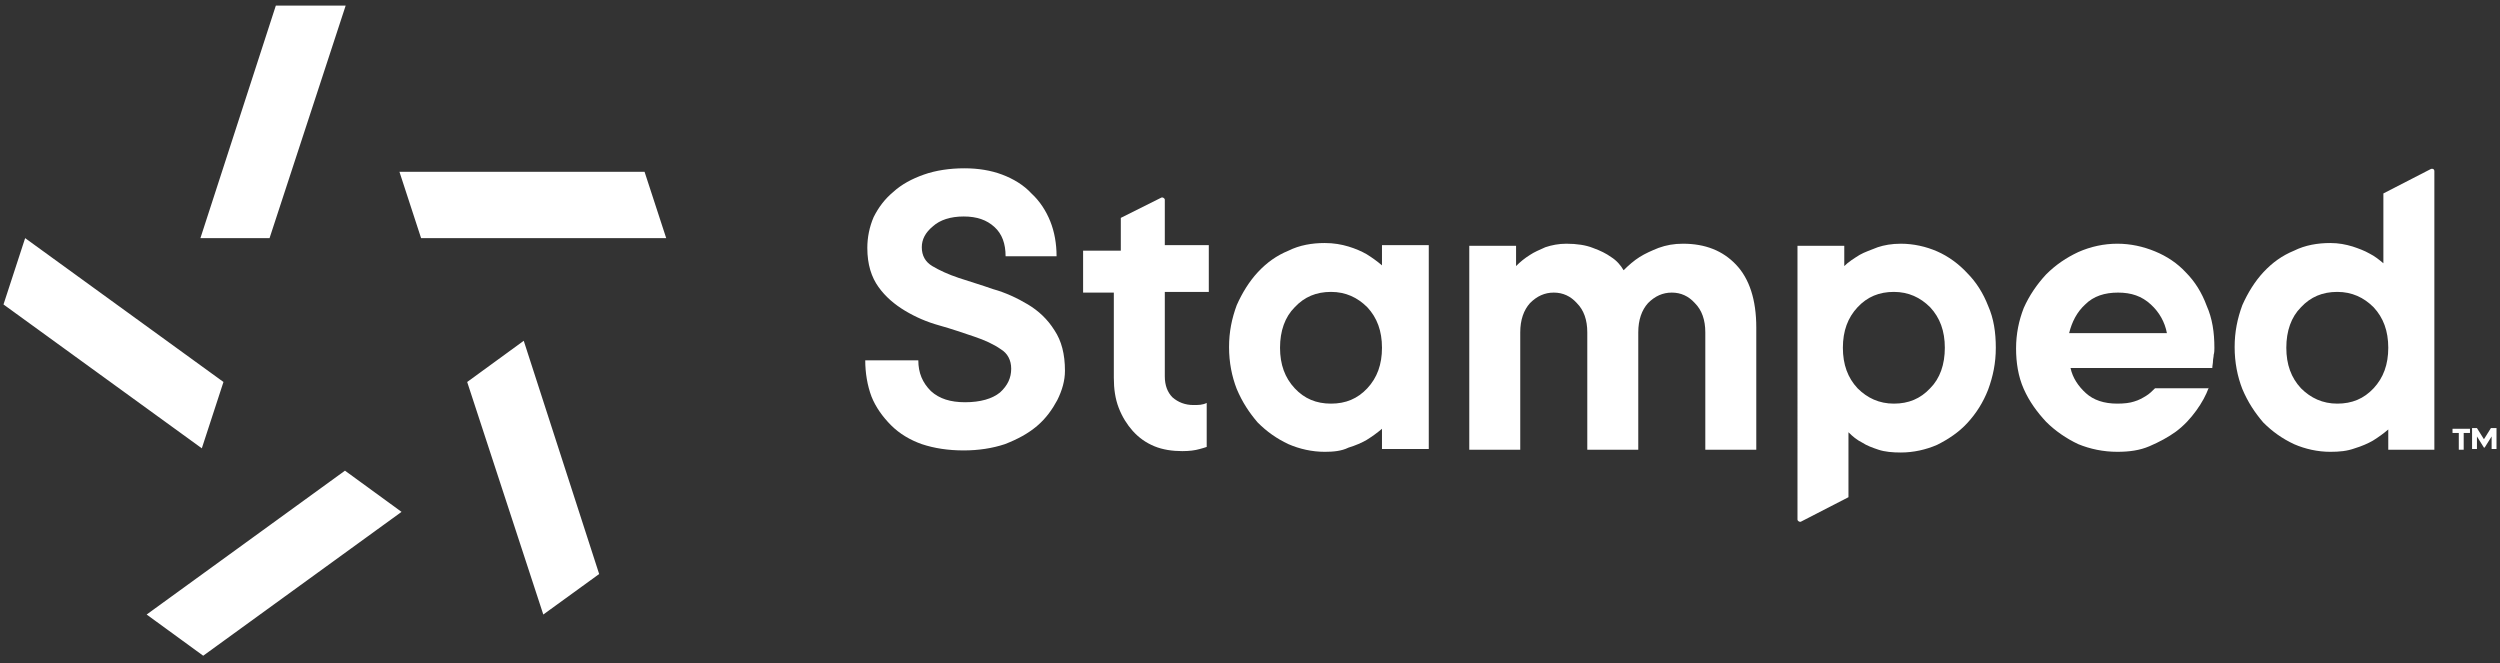 <?xml version="1.0" encoding="utf-8"?>
<!-- Generator: Adobe Illustrator 23.0.3, SVG Export Plug-In . SVG Version: 6.00 Build 0)  -->
<svg version="1.1" id="Calque_1" xmlns="http://www.w3.org/2000/svg" xmlns:xlink="http://www.w3.org/1999/xlink" x="0px" y="0px"
	 viewBox="0 0 358 95" style="enable-background:new 0 0 358 95;" xml:space="preserve">
<rect x="0" y="0" width="358" height="95" fill="#333333" stroke="none"/>
<style type="text/css">
	.st0{fill:#FFFFFF;}
	.st1{fill-rule:evenodd;clip-rule:evenodd;fill:#FFFFFF;}
</style>
<path class="st0" d="M160.5,31.2l5.8-2.9c0.2-0.1,0.5,0.1,0.5,0.3v6.5h6.3v6.7h-6.3v12.1c0,1.3,0.4,2.3,1.1,3c0.8,0.7,1.8,1.1,3,1.1
	c0.7,0,1.3,0,1.9-0.3v6.3c-0.3,0.1-0.6,0.2-1,0.3c-0.7,0.2-1.5,0.3-2.5,0.3c-1.4,0-2.8-0.2-4-0.7c-1.2-0.5-2.2-1.2-3.1-2.2
	c-0.8-0.9-1.5-2-2-3.3c-0.5-1.3-0.7-2.7-0.7-4.3V41.9h-4.4v-6h5.4V31.2z"/>
<path class="st0" d="M189.7,64.7c-1.8,0-3.6-0.4-5.2-1.1c-1.7-0.8-3.1-1.8-4.4-3.1c-1.2-1.4-2.2-2.9-3-4.8c-0.7-1.8-1.1-3.8-1.1-6
	c0-2.2,0.4-4.1,1.1-6c0.8-1.8,1.8-3.4,3-4.7c1.3-1.4,2.7-2.4,4.4-3.1c1.6-0.8,3.4-1.1,5.2-1.1c1.3,0,2.4,0.2,3.4,0.5
	c1,0.3,1.9,0.7,2.6,1.1c0.8,0.5,1.5,1,2.2,1.6v-2.9h6.7v29.2h-6.7v-2.9c-0.7,0.6-1.4,1.1-2.2,1.6c-0.7,0.4-1.6,0.8-2.6,1.1
	C192.1,64.6,190.9,64.7,189.7,64.7z M197.9,49.8c0-2.4-0.7-4.3-2.1-5.8c-1.4-1.4-3.1-2.2-5.2-2.2c-2.1,0-3.8,0.7-5.2,2.2
	c-1.4,1.4-2.1,3.4-2.1,5.8c0,2.4,0.7,4.3,2.1,5.8s3.1,2.2,5.2,2.2c2.1,0,3.8-0.7,5.2-2.2C197.2,54.1,197.9,52.2,197.9,49.8z"/>
<path class="st0" d="M224.3,34.9c1.5,0,2.8,0.2,3.8,0.6c1.1,0.4,1.9,0.8,2.6,1.3c0.8,0.5,1.4,1.2,1.8,1.9c0.7-0.7,1.5-1.4,2.3-1.9
	c0.8-0.5,1.7-0.9,2.7-1.3c1.1-0.4,2.2-0.6,3.5-0.6c3.2,0,5.7,1,7.6,3c1.9,2,2.9,5,2.9,9v17.5h-7.3V47.6c0-1.8-0.5-3.2-1.5-4.2
	c-0.9-1-2-1.5-3.3-1.5c-1.3,0-2.4,0.5-3.4,1.5c-0.9,1-1.4,2.4-1.4,4.2v16.8h-7.3V47.6c0-1.8-0.5-3.2-1.5-4.2c-0.9-1-2-1.5-3.3-1.5
	c-1.3,0-2.4,0.5-3.4,1.5c-0.9,1-1.4,2.4-1.4,4.2v16.8h-7.3V35.2h6.7v2.9c0.6-0.6,1.2-1.1,2-1.6c0.6-0.4,1.3-0.7,2.2-1.1
	C222.2,35.1,223.2,34.9,224.3,34.9z"/>
<path class="st0" d="M272.2,34.9c1.8,0,3.6,0.4,5.2,1.1c1.6,0.7,3.1,1.8,4.3,3.1c1.3,1.3,2.3,2.9,3,4.7c0.8,1.8,1.1,3.8,1.1,6
	c0,2.2-0.4,4.1-1.1,6c-0.7,1.8-1.7,3.4-3,4.8c-1.2,1.3-2.7,2.3-4.3,3.1c-1.6,0.7-3.4,1.1-5.2,1.1c-1.2,0-2.3-0.1-3.2-0.4
	c-0.9-0.3-1.7-0.6-2.3-1c-0.8-0.4-1.4-0.9-2-1.5v9.3l-6.8,3.5c-0.2,0.1-0.5-0.1-0.5-0.3V35.2h6.7v2.9c0.6-0.6,1.4-1.1,2.2-1.6
	c0.7-0.4,1.6-0.7,2.6-1.1C269.8,35.1,270.9,34.9,272.2,34.9z M263.9,49.8c0,2.4,0.7,4.3,2.1,5.8c1.4,1.4,3.1,2.2,5.2,2.2
	c2.1,0,3.8-0.7,5.2-2.2c1.4-1.4,2.1-3.4,2.1-5.8c0-2.4-0.7-4.3-2.1-5.8c-1.4-1.4-3.1-2.2-5.2-2.2c-2.1,0-3.8,0.7-5.2,2.2
	C264.6,45.5,263.9,47.4,263.9,49.8z"/>
<path class="st0" d="M316.3,55.5c-0.4,1.1-1,2.2-1.8,3.3c-0.8,1.1-1.7,2.1-2.9,3c-1.1,0.8-2.4,1.5-3.8,2.1c-1.4,0.6-2.9,0.8-4.6,0.8
	c-2,0-3.9-0.4-5.6-1.1c-1.7-0.8-3.3-1.9-4.6-3.2c-1.3-1.4-2.4-2.9-3.2-4.7c-0.8-1.8-1.1-3.8-1.1-5.8c0-2.1,0.4-4,1.1-5.8
	c0.8-1.8,1.9-3.4,3.2-4.8c1.4-1.4,2.9-2.4,4.6-3.2c1.8-0.8,3.7-1.2,5.6-1.2c1.9,0,3.7,0.4,5.4,1.1c1.7,0.7,3.2,1.7,4.4,3
	c1.3,1.3,2.3,2.9,3,4.8c0.8,1.8,1.1,3.8,1.1,6c0,0.3,0,0.7-0.1,1c0,0.3-0.1,0.6-0.1,0.9c0,0.3-0.1,0.7-0.1,1h-20.3
	c0.3,1.4,1.1,2.6,2.2,3.6c1.1,1,2.6,1.5,4.5,1.5c1,0,1.8-0.1,2.4-0.3c0.7-0.2,1.2-0.5,1.7-0.8c0.5-0.3,0.9-0.7,1.3-1.1H316.3z
	 M303.3,41.9c-1.9,0-3.5,0.5-4.7,1.7c-1.2,1.1-1.9,2.5-2.3,4.1h14c-0.3-1.6-1.1-3-2.3-4.1C306.7,42.4,305.2,41.9,303.3,41.9z"/>
<path class="st0" d="M333.7,64.7c-1.8,0-3.6-0.4-5.2-1.1c-1.7-0.8-3.1-1.8-4.4-3.1c-1.2-1.4-2.2-2.9-3-4.8c-0.7-1.8-1.1-3.8-1.1-6
	c0-2.2,0.4-4.1,1.1-6c0.8-1.8,1.8-3.4,3-4.7c1.3-1.4,2.7-2.4,4.4-3.1c1.6-0.8,3.4-1.1,5.2-1.1c1.2,0,2.2,0.2,3.2,0.5
	c0.9,0.3,1.7,0.6,2.4,1c0.8,0.4,1.4,0.9,2,1.4v-10l6.8-3.5c0.2-0.1,0.5,0,0.5,0.3v39.9H342v-2.9c-0.7,0.6-1.4,1.1-2.2,1.6
	c-0.7,0.4-1.6,0.8-2.6,1.1C336.1,64.6,335,64.7,333.7,64.7z M342,49.8c0-2.4-0.7-4.3-2.1-5.8c-1.4-1.4-3.1-2.2-5.2-2.2
	s-3.8,0.7-5.2,2.2c-1.4,1.4-2.1,3.4-2.1,5.8s0.7,4.3,2.1,5.8c1.4,1.4,3.1,2.2,5.2,2.2s3.8-0.7,5.2-2.2C341.3,54.1,342,52.2,342,49.8
	z"/>
<path class="st0" d="M124.2,35.5c0-1.5,0.3-3,0.9-4.4c0.7-1.4,1.6-2.6,2.8-3.6c1.2-1.1,2.7-1.9,4.4-2.5c1.7-0.6,3.7-0.9,5.8-0.9
	c2,0,3.8,0.3,5.4,0.9c1.6,0.6,3.1,1.5,4.2,2.7c1.2,1.1,2.1,2.5,2.7,4c0.6,1.5,0.9,3.2,0.9,5h-7.3c0-1.8-0.5-3.2-1.6-4.2
	c-1.1-1-2.5-1.5-4.4-1.5c-1.9,0-3.4,0.5-4.4,1.4c-1.1,0.9-1.6,1.9-1.6,3c0,1.2,0.5,2.1,1.5,2.7c1,0.6,2.3,1.2,3.8,1.7
	c1.5,0.5,3.2,1,4.9,1.6c1.8,0.5,3.5,1.3,5,2.2c1.5,0.9,2.8,2.1,3.8,3.7c1,1.5,1.5,3.4,1.5,5.8c0,1.4-0.4,2.8-1.1,4.2
	c-0.7,1.3-1.6,2.6-2.9,3.7c-1.3,1.1-2.8,1.9-4.6,2.6c-1.8,0.6-3.8,0.9-5.9,0.9c-2.2,0-4.2-0.3-6-0.9c-1.7-0.6-3.2-1.5-4.4-2.7
	c-1.2-1.2-2.2-2.6-2.8-4.1c-0.6-1.6-0.9-3.4-0.9-5.2h7.6c0,1.8,0.6,3.2,1.8,4.4c1.2,1.1,2.8,1.6,4.9,1.6c2.2,0,3.9-0.5,5-1.4
	c1.1-1,1.6-2.1,1.6-3.4c0-1.2-0.5-2.2-1.5-2.8c-1-0.7-2.3-1.3-3.8-1.8c-1.5-0.5-3.2-1.1-5-1.6c-1.8-0.5-3.4-1.2-4.9-2.1
	c-1.5-0.9-2.8-2-3.8-3.4C124.8,39.7,124.2,37.9,124.2,35.5z"/>
<path class="st0" d="M353.7,61.3V62h-0.9v2.4h-0.7V62h-0.9v-0.6H353.7z"/>
<path class="st0" d="M357.5,61.3v3h-0.7v-1.8l-1,1.6h-0.1l-1-1.6v1.8h-0.7v-3h0.7l1,1.6l1-1.6H357.5z"/>
<path class="st1" d="M28.7,34.1L39.5,0.8l10,0L38.6,34.1H28.7z"/>
<path class="st1" d="M28.9,64.2L0.5,43.6l3.1-9.5L32,54.7L28.9,64.2z"/>
<path class="st1" d="M57.5,73.3L29.1,93.9L21,88l28.4-20.6L57.5,73.3z"/>
<path class="st1" d="M75,48.8l10.8,33.4L77.8,88L66.9,54.7L75,48.8z"/>
<path class="st1" d="M57.2,24.6h35.1l3.1,9.5H60.3L57.2,24.6z"/>
</svg>
